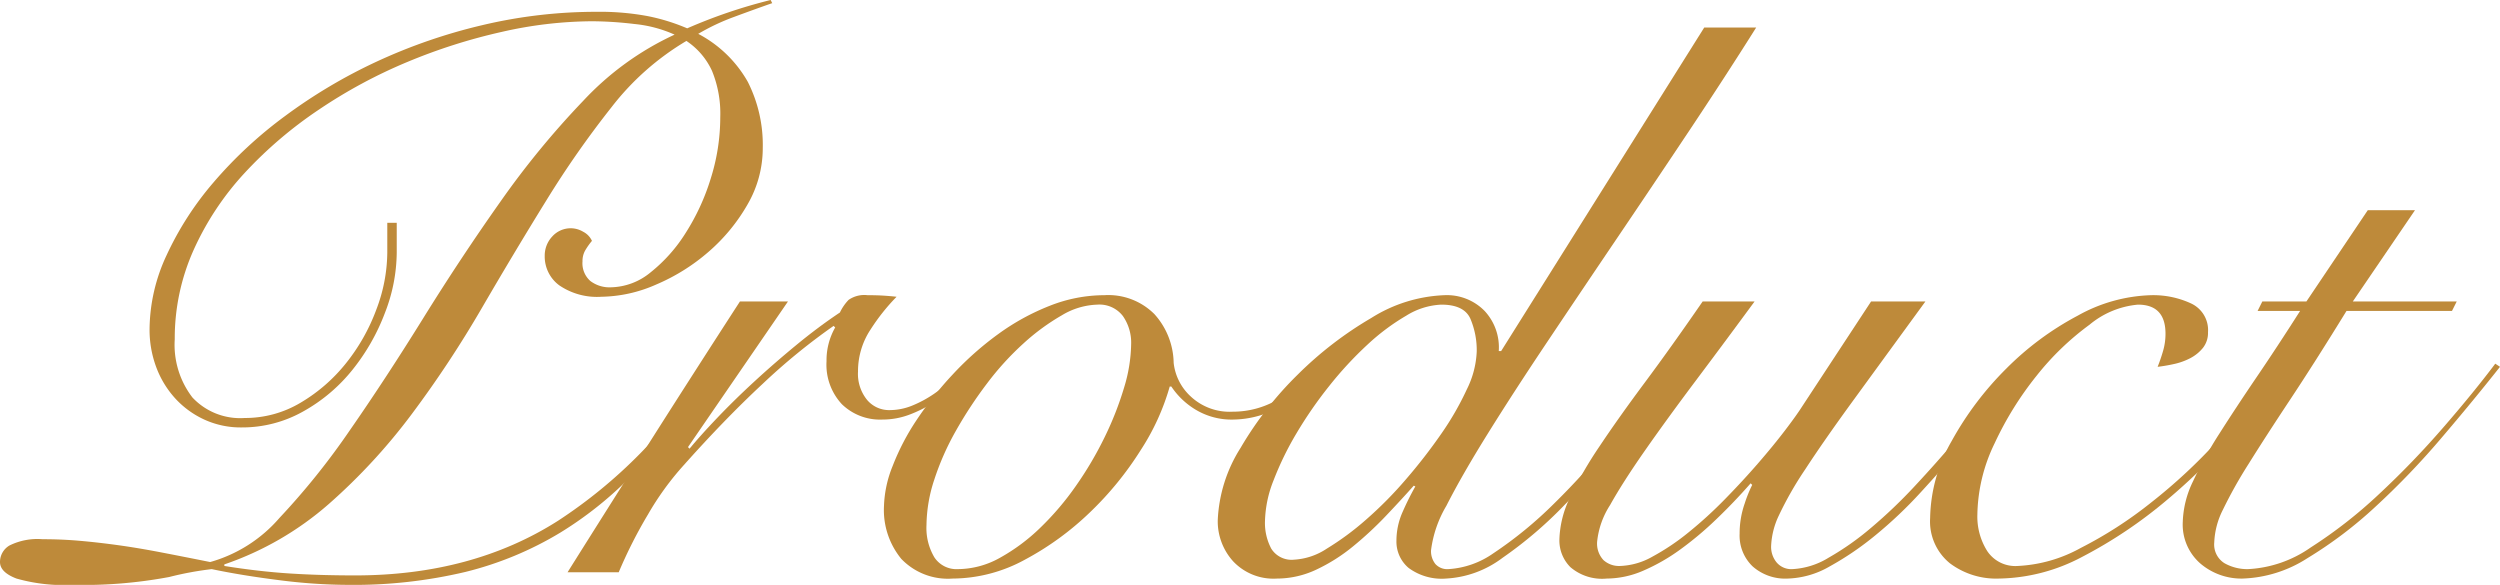 <svg id="レイヤー_1" data-name="レイヤー 1" xmlns="http://www.w3.org/2000/svg" viewBox="0 0 254.075 59.44"><defs><style>.cls-1{fill:#be8a3a;}</style></defs><title>title_product</title><path class="cls-1" d="M78.48.32q-1.842.642-3.88,1.4a22.068,22.068,0,0,0-3.64,1.72A12.38,12.38,0,0,1,76,8.32a14.2,14.2,0,0,1,1.52,6.72,11.393,11.393,0,0,1-1.56,5.76A18.457,18.457,0,0,1,72,25.6a19.986,19.986,0,0,1-5.32,3.32,14.211,14.211,0,0,1-5.56,1.24A6.811,6.811,0,0,1,56.84,29a3.636,3.636,0,0,1-1.48-3,2.829,2.829,0,0,1,.76-1.96,2.521,2.521,0,0,1,1.96-.84,2.469,2.469,0,0,1,1.2.36,1.945,1.945,0,0,1,.88.92,7.073,7.073,0,0,0-.68.96,2.171,2.171,0,0,0-.28,1.12,2.4,2.4,0,0,0,.8,2,3.22,3.22,0,0,0,2.08.64,6.528,6.528,0,0,0,4.04-1.52,15.888,15.888,0,0,0,3.56-4,22.555,22.555,0,0,0,2.56-5.56,20.723,20.723,0,0,0,.96-6.2,11.424,11.424,0,0,0-.84-4.72,7.319,7.319,0,0,0-2.6-3.04,27.059,27.059,0,0,0-7.6,6.72,98.494,98.494,0,0,0-6.68,9.56q-3.24,5.241-6.52,10.88a111.455,111.455,0,0,1-7.08,10.72,60.03,60.03,0,0,1-8.44,9.16A31.626,31.626,0,0,1,22.8,57.36v.16q3.519.561,6.6.76t6.68.2q11.919,0,20.64-5.56A50.043,50.043,0,0,0,71.76,37.6l.64.32a75.238,75.238,0,0,1-7.32,9.48,37.643,37.643,0,0,1-8.12,6.72,34.69,34.69,0,0,1-9.64,4,49.14,49.14,0,0,1-11.96,1.32,56.162,56.162,0,0,1-7-.48q-3.8-.48-6.84-1.12a32.684,32.684,0,0,0-4.32.8,47.528,47.528,0,0,1-9.84.8,17.651,17.651,0,0,1-5.68-.64Q0,58.159,0,57.12a1.944,1.944,0,0,1,.96-1.68,6.407,6.407,0,0,1,3.36-.64q1.92,0,3.76.16t3.88.44q2.04.282,4.32.72t5.08,1a14.5,14.5,0,0,0,7.04-4.48,73.807,73.807,0,0,0,7.16-8.92Q39.2,38.482,43,32.36t7.84-11.84a87.29,87.29,0,0,1,8.44-10.28,29.716,29.716,0,0,1,9.28-6.72,13.04,13.04,0,0,0-4.08-1.08,37.786,37.786,0,0,0-4.32-.28A42.123,42.123,0,0,0,51,3.24a57.616,57.616,0,0,0-9.56,3.04,51.377,51.377,0,0,0-9,4.84,42.432,42.432,0,0,0-7.56,6.44,29.111,29.111,0,0,0-5.2,7.84,21.934,21.934,0,0,0-1.92,9.08,8.776,8.776,0,0,0,1.8,5.92,6.648,6.648,0,0,0,5.32,2.08,10.977,10.977,0,0,0,5.68-1.56,16.856,16.856,0,0,0,4.6-4,19.547,19.547,0,0,0,3.08-5.44,16.555,16.555,0,0,0,1.12-5.8V22.64h.96v3.04a17.19,17.19,0,0,1-1.2,6.12,21.168,21.168,0,0,1-3.28,5.76,16.977,16.977,0,0,1-5,4.24,12.612,12.612,0,0,1-6.28,1.64,8.887,8.887,0,0,1-3.8-.8,9.186,9.186,0,0,1-2.96-2.16,9.737,9.737,0,0,1-1.92-3.16,10.869,10.869,0,0,1-.68-3.88,18.032,18.032,0,0,1,1.72-7.48,31.888,31.888,0,0,1,4.76-7.4,43.488,43.488,0,0,1,7.28-6.76,53.386,53.386,0,0,1,9.28-5.52A55.842,55.842,0,0,1,49,2.56,50.174,50.174,0,0,1,60.64,1.2a26.556,26.556,0,0,1,5.2.44,20.174,20.174,0,0,1,4,1.24A53.056,53.056,0,0,1,78.32,0Z"/><path class="cls-1" d="M80.08,30.64,69.92,45.44l.16.16q1.121-1.359,2.84-3.16t3.76-3.68q2.041-1.878,4.28-3.72t4.4-3.28a4.894,4.894,0,0,1,.88-1.28A2.781,2.781,0,0,1,88.16,30q.881,0,1.56.04c.453.028.92.067,1.4.12a20.687,20.687,0,0,0-2.64,3.32,7.671,7.671,0,0,0-1.28,4.28,4.189,4.189,0,0,0,.92,2.88,2.92,2.92,0,0,0,2.28,1.04,6.124,6.124,0,0,0,2.36-.48,11.743,11.743,0,0,0,2.2-1.2q1.04-.72,2-1.52t1.68-1.44l.48.32q-.8.8-1.84,1.72a20.622,20.622,0,0,1-2.239,1.72,12.87,12.87,0,0,1-2.561,1.32,7.75,7.75,0,0,1-2.8.52,5.565,5.565,0,0,1-4.119-1.56A5.892,5.892,0,0,1,84,36.72a6.738,6.738,0,0,1,.88-3.44l-.16-.16a63.316,63.316,0,0,0-7.2,5.88Q73.6,42.642,69.2,47.6a29.192,29.192,0,0,0-3.32,4.64,47.394,47.394,0,0,0-3,5.92h-5.2Q62,51.281,66.32,44.48T75.2,30.64Z"/><path class="cls-1" d="M134.4,37.92a15.519,15.519,0,0,1-4.319,3.44,9.98,9.98,0,0,1-4.721,1.28,7.082,7.082,0,0,1-3.839-1,7.769,7.769,0,0,1-2.48-2.36h-.161a23.686,23.686,0,0,1-2.96,6.48,33.227,33.227,0,0,1-5.16,6.32,29.605,29.605,0,0,1-6.6,4.8A15.469,15.469,0,0,1,96.8,58.8a6.554,6.554,0,0,1-5.2-2,7.817,7.817,0,0,1-1.761-5.36,11.745,11.745,0,0,1,.88-4.08,23.987,23.987,0,0,1,2.44-4.68,35.992,35.992,0,0,1,3.68-4.64,31.686,31.686,0,0,1,4.6-4.08,23.428,23.428,0,0,1,5.24-2.88,15.154,15.154,0,0,1,5.56-1.08,6.622,6.622,0,0,1,5.08,1.92,7.571,7.571,0,0,1,1.96,4.96A5.434,5.434,0,0,0,121,40.28a5.782,5.782,0,0,0,4.279,1.56,9.035,9.035,0,0,0,4.521-1.2,17.341,17.341,0,0,0,3.96-3.12ZM94.159,53.36a5.851,5.851,0,0,0,.8,3.28,2.691,2.691,0,0,0,2.4,1.2,8.826,8.826,0,0,0,4.28-1.16,19.25,19.25,0,0,0,4.08-3.04,28.66,28.66,0,0,0,3.64-4.28,36.051,36.051,0,0,0,2.92-4.96,32.767,32.767,0,0,0,1.96-5,15.813,15.813,0,0,0,.72-4.44,4.72,4.72,0,0,0-.839-2.84,3,3,0,0,0-2.6-1.16,7.4,7.4,0,0,0-3.6,1.08,22.074,22.074,0,0,0-3.879,2.84,29.053,29.053,0,0,0-3.721,4.08,42.683,42.683,0,0,0-3.16,4.8,26.954,26.954,0,0,0-2.2,4.96A15.173,15.173,0,0,0,94.159,53.36Z"/><path class="cls-1" d="M178.479,2.8q-3.122,4.961-6.8,10.48t-7.361,10.96q-3.679,5.442-7.08,10.52t-6.04,9.32q-2.64,4.242-4.2,7.32a11.742,11.742,0,0,0-1.561,4.52,2.09,2.09,0,0,0,.441,1.4,1.627,1.627,0,0,0,1.319.52,8.876,8.876,0,0,0,4.561-1.6,40.791,40.791,0,0,0,6.16-5.04A72.232,72.232,0,0,0,164,44.44a68.036,68.036,0,0,0,5.119-7.32l.641.32q-.721,1.281-1.88,3T165.318,44q-1.4,1.842-3,3.72t-3.279,3.56a41.515,41.515,0,0,1-6.32,5.4,10.459,10.459,0,0,1-5.76,2.12,5.67,5.67,0,0,1-3.8-1.08,3.494,3.494,0,0,1-1.239-2.76,7.2,7.2,0,0,1,.64-2.96,27.959,27.959,0,0,1,1.28-2.56l-.16-.08q-1.281,1.44-2.84,3.08a36.4,36.4,0,0,1-3.32,3.08,17.837,17.837,0,0,1-3.72,2.36,9.419,9.419,0,0,1-4.04.92,5.624,5.624,0,0,1-4.441-1.76,6.063,6.063,0,0,1-1.559-4.16,14.887,14.887,0,0,1,2.319-7.36,35.539,35.539,0,0,1,5.8-7.44,37.191,37.191,0,0,1,7.479-5.76A15,15,0,0,1,146.8,30a5.367,5.367,0,0,1,4.08,1.6,5.423,5.423,0,0,1,1.439,4.08h.241L173.2,2.8Zm-28.4,32.96a8.2,8.2,0,0,0-.64-3.36q-.64-1.44-2.959-1.44a7.314,7.314,0,0,0-3.56,1.12,22.133,22.133,0,0,0-3.96,2.96,37.154,37.154,0,0,0-3.881,4.2,42,42,0,0,0-3.319,4.8,31.113,31.113,0,0,0-2.321,4.76,11.917,11.917,0,0,0-.879,4.16,5.572,5.572,0,0,0,.639,2.8,2.438,2.438,0,0,0,2.321,1.12,6.693,6.693,0,0,0,3.32-1.12,28.3,28.3,0,0,0,3.96-2.92,39.79,39.79,0,0,0,4.08-4.12,54.972,54.972,0,0,0,3.6-4.64,29.53,29.53,0,0,0,2.6-4.52A9.463,9.463,0,0,0,150.078,35.76Z"/><path class="cls-1" d="M178.317,30.64q-3.12,4.242-6,8.08t-5.12,7.04q-2.239,3.2-3.559,5.56a8.432,8.432,0,0,0-1.321,3.72,2.461,2.461,0,0,0,.641,1.88,2.353,2.353,0,0,0,1.68.6,7.141,7.141,0,0,0,3.32-.96,23.5,23.5,0,0,0,3.68-2.48,42.557,42.557,0,0,0,3.679-3.36q1.8-1.839,3.361-3.64t2.719-3.32q1.159-1.518,1.72-2.4l7.04-10.72h5.521q-4.32,5.922-7.321,10.04t-4.879,7a35.452,35.452,0,0,0-2.68,4.68,7.962,7.962,0,0,0-.8,3.16,2.49,2.49,0,0,0,.56,1.64,1.95,1.95,0,0,0,1.6.68,7.775,7.775,0,0,0,3.681-1.16,27.947,27.947,0,0,0,4.319-3.04A50.25,50.25,0,0,0,194.6,49.4q2.2-2.358,4.16-4.68t3.559-4.36q1.6-2.04,2.481-3.32l.8.24q-.96,1.362-2.561,3.48t-3.6,4.48q-2,2.361-4.241,4.8a43.76,43.76,0,0,1-4.6,4.36,30.528,30.528,0,0,1-4.64,3.16,9.029,9.029,0,0,1-4.28,1.24,5,5,0,0,1-3.561-1.24,4.336,4.336,0,0,1-1.319-3.32,9.219,9.219,0,0,1,.519-3.08,13.407,13.407,0,0,1,.76-1.88l-.159-.16q-1.68,1.92-3.521,3.68a34.248,34.248,0,0,1-3.679,3.08A19.493,19.493,0,0,1,167,58a9.458,9.458,0,0,1-3.721.8,4.947,4.947,0,0,1-3.679-1.16,3.835,3.835,0,0,1-1.12-2.76,10.306,10.306,0,0,1,1.08-4.32,39.886,39.886,0,0,1,3-5.2q1.92-2.88,4.6-6.48t5.88-8.24Z"/><path class="cls-1" d="M231.6,38.08a48.539,48.539,0,0,1-4.84,6.36,61.063,61.063,0,0,1-6.52,6.36,46.628,46.628,0,0,1-8.64,5.8,18.584,18.584,0,0,1-8.48,2.2,7.817,7.817,0,0,1-4.96-1.56,5.476,5.476,0,0,1-2-4.6,16.2,16.2,0,0,1,2.2-7.84,32.389,32.389,0,0,1,5.52-7.32,30.058,30.058,0,0,1,7.28-5.4,16.157,16.157,0,0,1,7.48-2.08,9.112,9.112,0,0,1,4.04.84,2.983,2.983,0,0,1,1.72,2.92,2.452,2.452,0,0,1-.52,1.6,4.054,4.054,0,0,1-1.28,1.04,6.557,6.557,0,0,1-1.68.6,15.73,15.73,0,0,1-1.64.28,17.194,17.194,0,0,0,.56-1.64,6.223,6.223,0,0,0,.24-1.72q0-2.958-2.8-2.96a8.934,8.934,0,0,0-4.92,2.04A27.751,27.751,0,0,0,207,38.16a33.505,33.505,0,0,0-4.28,6.88,17.127,17.127,0,0,0-1.76,7.28,6.533,6.533,0,0,0,1,3.68,3.425,3.425,0,0,0,3.08,1.52,14.621,14.621,0,0,0,6.44-1.84,41.833,41.833,0,0,0,7.08-4.56,55.438,55.438,0,0,0,6.92-6.44,55.884,55.884,0,0,0,5.56-7.08Z"/><path class="cls-1" d="M245.436,21.36l-6.321,9.28h10.561l-.481.96H238.476q-3.2,5.2-5.72,9t-4.24,6.56a45.954,45.954,0,0,0-2.6,4.64,8,8,0,0,0-.881,3.32,2.239,2.239,0,0,0,1.04,2.12,4.718,4.718,0,0,0,2.4.6,12.153,12.153,0,0,0,6.36-2.2,47.432,47.432,0,0,0,6.92-5.4,88.1,88.1,0,0,0,6.559-6.8q3.121-3.6,5.281-6.48l.479.32q-2.719,3.441-5.96,7.24a78.969,78.969,0,0,1-6.679,6.96,42.531,42.531,0,0,1-6.92,5.24,12.939,12.939,0,0,1-6.6,2.08,6.426,6.426,0,0,1-4.28-1.52,5.245,5.245,0,0,1-1.8-4.24,10.065,10.065,0,0,1,1.04-4.12A40.684,40.684,0,0,1,225.6,44q1.68-2.64,3.8-5.76t4.36-6.64h-4.32l.48-.96h4.48l6.24-9.28Z"/></svg>